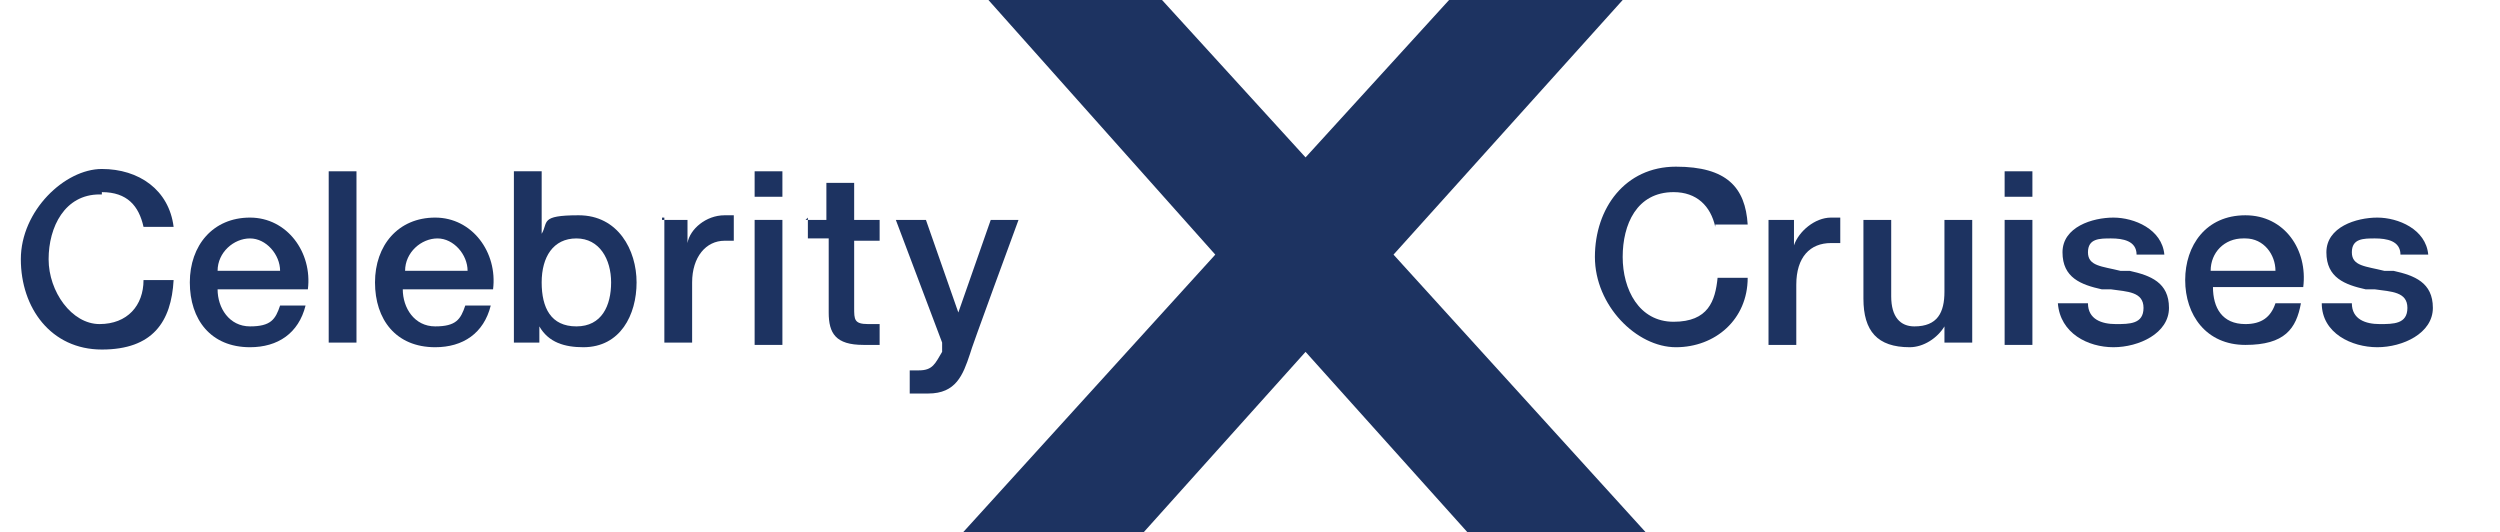 <?xml version="1.0" encoding="UTF-8"?>
<svg id="Layer_1" xmlns="http://www.w3.org/2000/svg" version="1.1" width="108" height="23" viewBox="0 0 108 23">
  <!-- Generator: Adobe Illustrator 29.7.1, SVG Export Plug-In . SVG Version: 2.1.1 Build 8)  -->
  <defs>
    <style>
      .st0 {
        fill: #1d3361;
      }
    </style>
  </defs>
  <g id="Celebrity_Logo">
    <g id="CEL_Logo">
      <path class="st0" d="M41.6,23h0Z"/>
      <path class="st0" d="M41.6,23l10.9-12L42.7,0h7.5l6.2,6.8,6.2-6.8h7.5l-9.9,11,10.9,12h-7.7l-7-7.8-7,7.8h-7.8Z"/>
      <path class="st0" d="M4.4,8.3c1.1,0,1.6.6,1.8,1.5h1.3c-.2-1.6-1.5-2.5-3.1-2.5s-3.5,1.8-3.5,3.9,1.3,3.9,3.5,3.9,3-1.2,3.1-3h-1.3c0,1.1-.7,1.9-1.9,1.9s-2.2-1.4-2.2-2.8.7-2.8,2.2-2.8h.1Z"/>
      <path class="st0" d="M9.4,12.5c0,.8.5,1.6,1.4,1.6s1.1-.3,1.3-.9h1.1c-.3,1.2-1.2,1.8-2.4,1.8-1.7,0-2.6-1.2-2.6-2.8s1-2.8,2.6-2.8,2.7,1.5,2.5,3.1h-3.9ZM12.1,11.7c0-.7-.6-1.4-1.3-1.4s-1.4.6-1.4,1.4h2.8-.1Z"/>
      <path class="st0" d="M15.4,7.4h-1.2v7.4h1.2v-7.4Z"/>
      <path class="st0" d="M17.4,12.5c0,.8.5,1.6,1.4,1.6s1.1-.3,1.3-.9h1.1c-.3,1.2-1.2,1.8-2.4,1.8-1.7,0-2.6-1.2-2.6-2.8s1-2.8,2.6-2.8,2.7,1.5,2.5,3.1h-3.9ZM20.2,11.7c0-.7-.6-1.4-1.3-1.4s-1.4.6-1.4,1.4h2.8-.1Z"/>
      <path class="st0" d="M23.4,7.4h-1.2v7.4h1.1v-.7h0c.4.7,1.1.9,1.9.9,1.6,0,2.3-1.4,2.3-2.8s-.8-2.9-2.5-2.9-1.3.3-1.6.8h0s0-2.7,0-2.7ZM23.4,12.2c0-1.1.5-1.9,1.5-1.9s1.5.9,1.5,1.9-.4,1.9-1.5,1.9-1.5-.8-1.5-1.9Z"/>
      <path class="st0" d="M28.6,9.5h1.1v1h0c.1-.6.8-1.2,1.6-1.2s.3,0,.4,0h0v1.1h-.4c-.8,0-1.4.7-1.4,1.8v2.6h-1.2v-5.4h-.1Z"/>
      <path class="st0" d="M33.8,7.4h-1.2v1.1h1.2v-1.1Z"/>
      <path class="st0" d="M33.8,9.5h-1.2v5.4h1.2v-5.4Z"/>
      <path class="st0" d="M34.8,9.5h.9v-1.6h1.2v1.6h1.1v.9h-1.1v2.9c0,.5,0,.7.6.7s.3,0,.5,0v.9h-.7c-1.2,0-1.5-.5-1.5-1.4v-3.2h-.9v-.9h0Z"/>
      <path class="st0" d="M40,9.5h-1.3l2,5.3v.4c-.3.5-.4.8-1,.8s-.3,0-.4,0h0v1h.8c1.2,0,1.5-.8,1.8-1.7h0c0-.1,2.1-5.8,2.1-5.8h-1.2l-1.4,4h0l-1.4-4h.1Z"/>
      <path class="st0" d="M74.1,9.8c-.2-.9-.8-1.5-1.8-1.5-1.6,0-2.2,1.4-2.2,2.8s.7,2.8,2.2,2.8,1.8-.9,1.9-1.9h1.3c0,1.8-1.4,3-3.1,3s-3.5-1.8-3.5-3.9,1.3-3.9,3.5-3.9,3,.9,3.1,2.5h-1.4Z"/>
      <path class="st0" d="M77.5,9.5h-1.1v5.4h1.2v-2.6c0-1.2.6-1.8,1.5-1.8s.3,0,.4,0h0v-1.1h-.4c-.7,0-1.4.6-1.6,1.2h0v-1h0Z"/>
      <path class="st0" d="M85.2,14.8h-1.2v-.7h0c-.3.5-.9.9-1.5.9-1.4,0-2-.7-2-2.1v-3.4h1.2v3.3c0,.9.4,1.3,1,1.3,1,0,1.3-.6,1.3-1.5v-3.1h1.2v5.4h0Z"/>
      <path class="st0" d="M87.8,7.4h-1.2v1.1h1.2v-1.1Z"/>
      <path class="st0" d="M87.8,9.5h-1.2v5.4h1.2v-5.4Z"/>
      <path class="st0" d="M90.2,13.1c0,.7.6.9,1.2.9s1.2,0,1.2-.7-.7-.7-1.4-.8h-.4c-.9-.2-1.7-.5-1.7-1.6s1.3-1.5,2.2-1.5,2.1.5,2.2,1.6h-1.2c0-.6-.6-.7-1.1-.7s-1,0-1,.6.6.6,1.4.8h.4c.9.2,1.7.5,1.7,1.6s-1.3,1.7-2.4,1.7-2.3-.6-2.4-1.9h1.3Z"/>
      <path class="st0" d="M97,14c-1,0-1.4-.7-1.4-1.6h3.9c.2-1.6-.8-3.1-2.5-3.1s-2.6,1.3-2.6,2.8.9,2.8,2.6,2.8,2.2-.7,2.4-1.8h-1.1c-.2.6-.6.9-1.3.9ZM97,10.3c.8,0,1.3.7,1.3,1.4h-2.8c0-.8.6-1.4,1.4-1.4h0Z"/>
      <path class="st0" d="M101.6,13.1c0,.7.6.9,1.2.9s1.2,0,1.2-.7-.7-.7-1.4-.8h-.4c-.9-.2-1.7-.5-1.7-1.6s1.3-1.5,2.2-1.5,2.1.5,2.2,1.6h-1.2c0-.6-.6-.7-1.1-.7s-1,0-1,.6.6.6,1.4.8h.4c.9.2,1.7.5,1.7,1.6s-1.3,1.7-2.4,1.7-2.4-.6-2.4-1.9h1.3Z"/>
    </g>
  </g>
</svg>